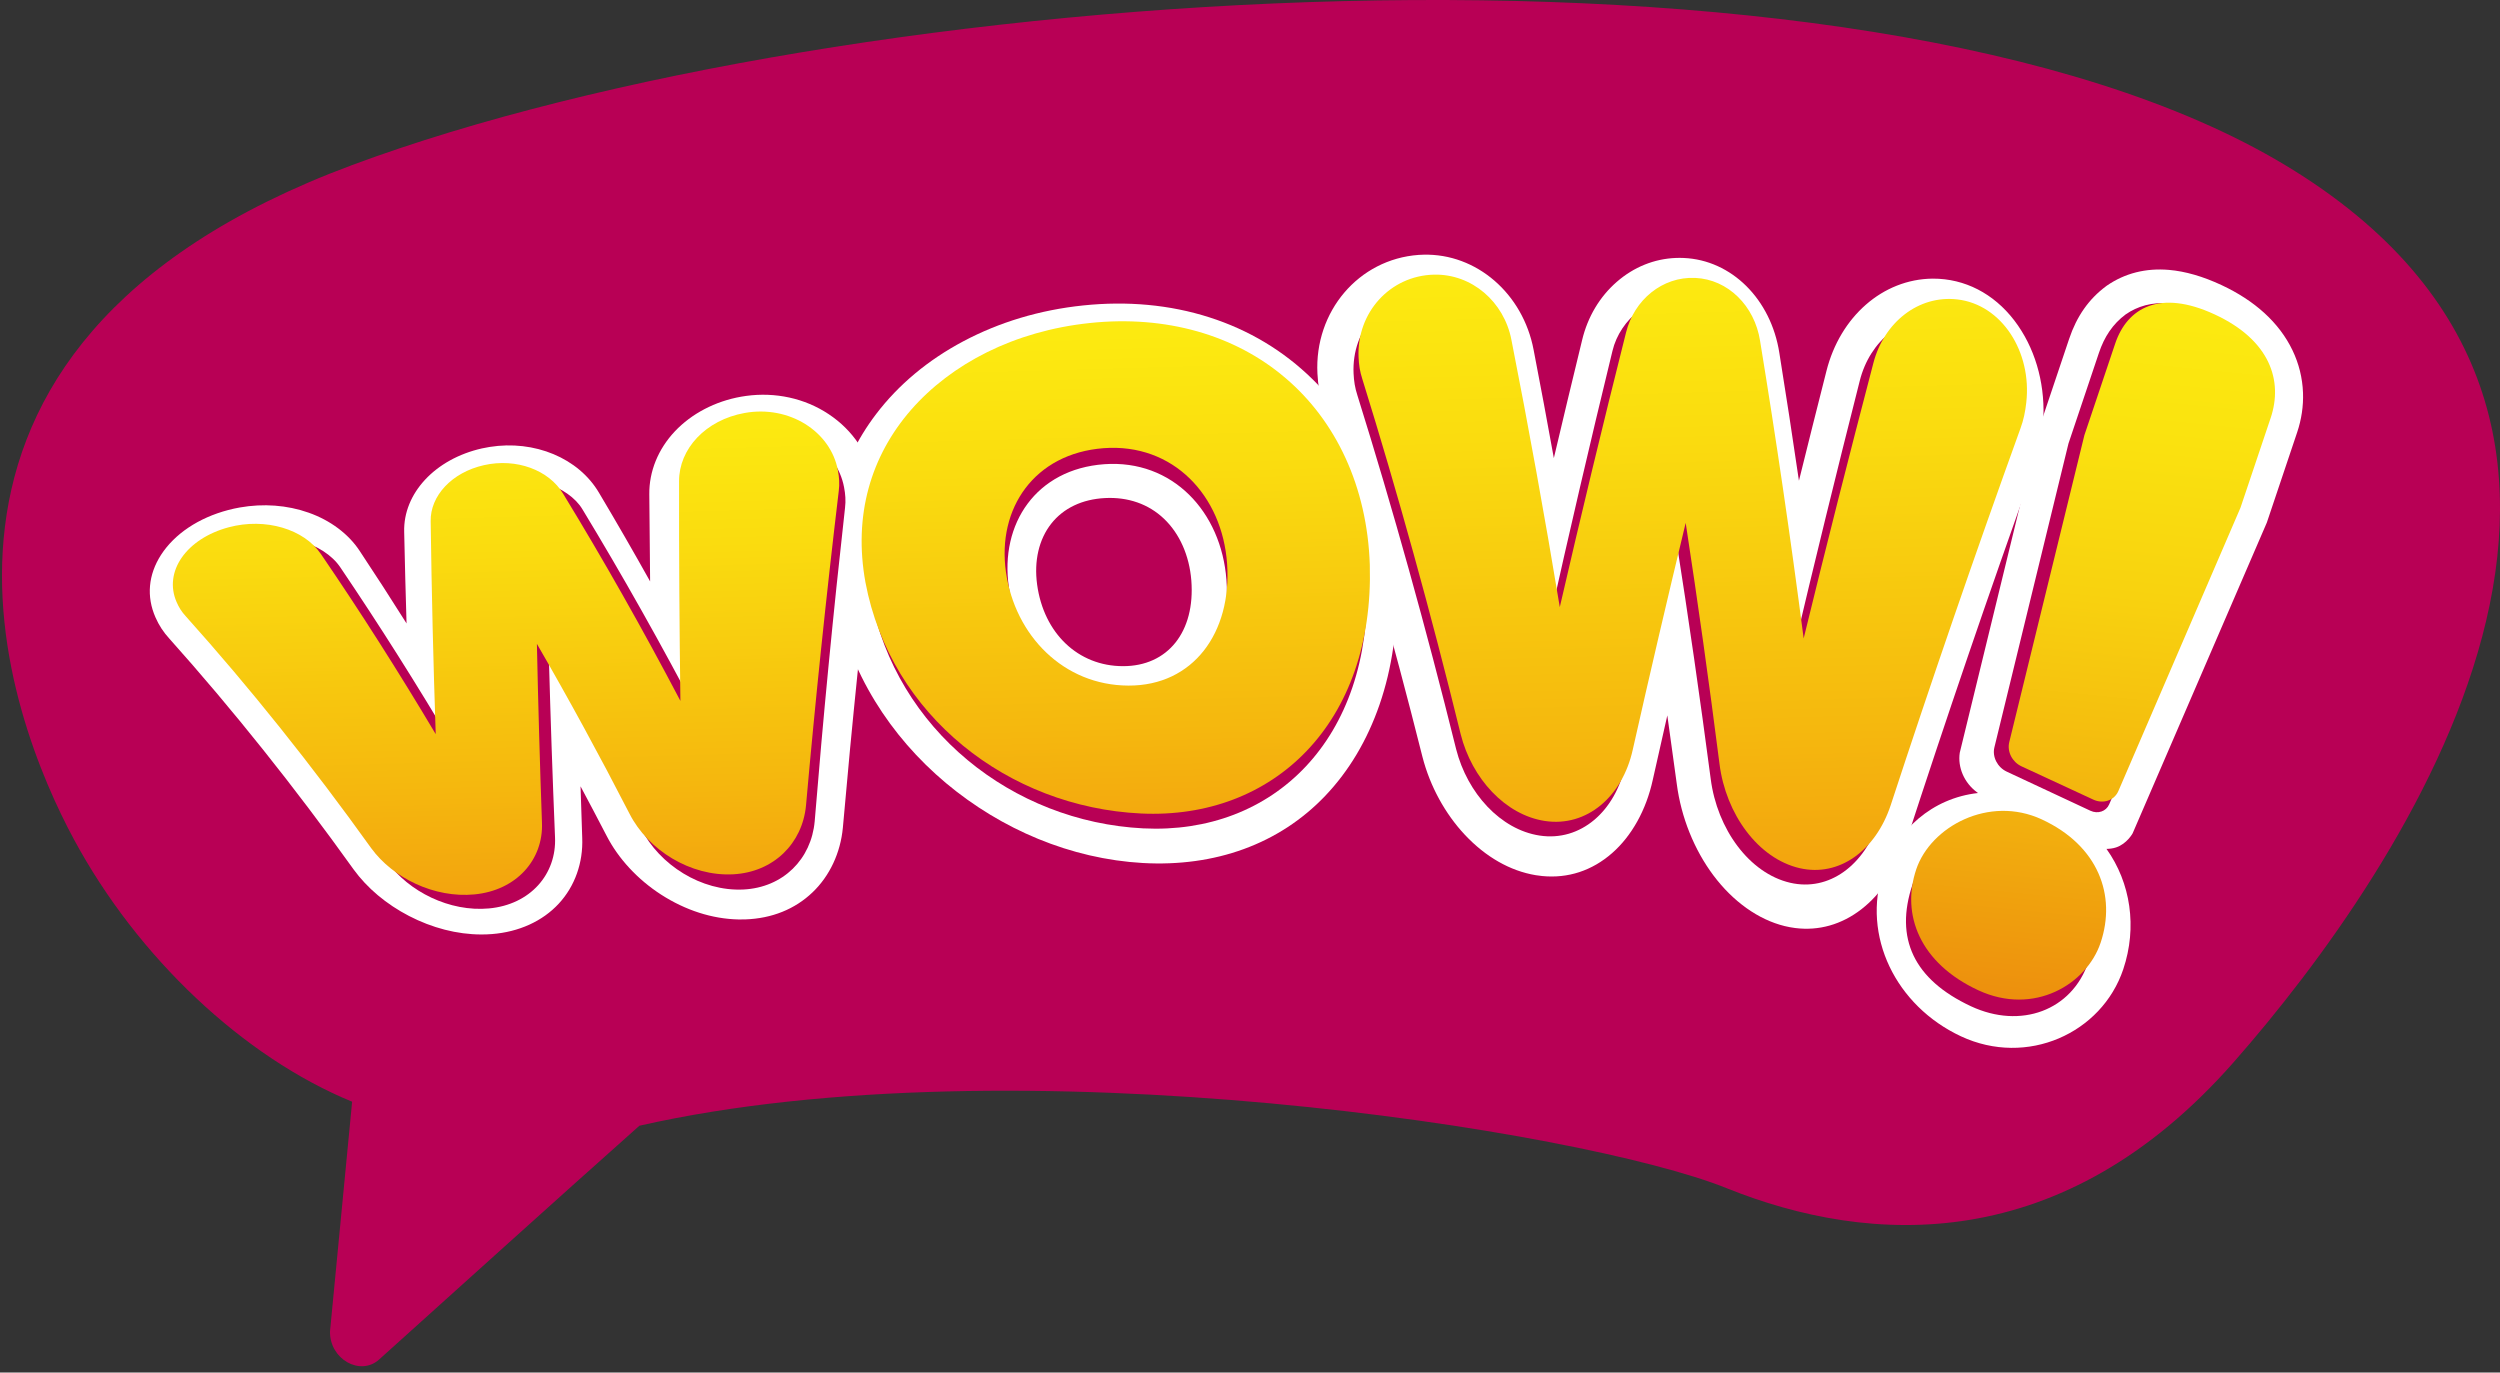 <svg width="153" height="84" viewBox="0 0 153 84" fill="none" xmlns="http://www.w3.org/2000/svg">
<rect x="0" y="0" width="153" height="84" fill="#333333" stroke="none"/>
<path d="M105.661 72.713C114.454 76.255 126.23 76.916 136.699 65.009C147.167 53.101 165.762 25.691 139.848 10.102C113.934 -5.488 51.592 -1.067 21.55 10.102C-8.492 21.27 0.616 44.121 4.52 51.361C8.424 58.602 14.887 64.684 21.55 67.425L20.196 81.489C20.17 83.178 22.043 84.244 23.202 83.201C28.509 78.428 33.8 73.639 39.131 68.894C62.114 63.686 96.868 69.171 105.661 72.713Z" fill="#B80055"/>
<path d="M69.937 52.816C65.536 52.565 61.293 50.767 57.9 47.93C56.167 46.476 54.703 44.792 53.551 42.91C52.359 40.963 51.532 38.854 51.107 36.603C50.709 34.497 50.725 32.467 51.169 30.53C51.6 28.651 52.424 26.907 53.627 25.33C54.991 23.542 56.784 22.04 58.957 20.886C61.142 19.726 63.617 18.97 66.298 18.692C68.984 18.413 71.585 18.644 74.01 19.42C76.42 20.19 78.551 21.463 80.331 23.213C81.899 24.754 83.134 26.611 84.006 28.715C84.904 30.882 85.393 33.257 85.473 35.74C85.558 38.392 85.199 40.893 84.424 43.135C83.674 45.304 82.557 47.179 81.113 48.696C78.281 51.673 74.34 53.064 69.94 52.816L69.937 52.816ZM67.628 30.481C66.224 30.553 65.085 31.101 64.338 32.046C63.581 33.007 63.276 34.323 63.471 35.77C63.877 38.759 65.981 40.766 68.723 40.769L68.726 40.769C68.743 41.001 68.71 40.709 68.728 40.769C71.469 40.773 73.156 38.667 72.909 35.519C72.787 34.003 72.194 32.656 71.231 31.743C70.282 30.842 69.033 30.41 67.628 30.481Z" fill="white"/>
<path d="M109.857 56.794C109.646 56.767 109.432 56.727 109.221 56.676C107.597 56.278 106.054 55.166 104.858 53.57C103.684 52 102.886 50.025 102.62 47.985C102.432 46.584 102.238 45.182 102.04 43.782C101.739 45.104 101.442 46.422 101.149 47.731C100.75 49.562 99.865 51.154 98.665 52.207C97.43 53.292 95.953 53.769 94.381 53.613C94.249 53.6 94.115 53.583 93.983 53.561C92.41 53.299 90.919 52.439 89.657 51.098C88.442 49.805 87.517 48.117 87.057 46.33C87.056 46.325 87.054 46.32 87.053 46.315C85.207 38.968 83.164 31.732 80.981 24.83C80.773 24.198 80.661 23.571 80.627 22.858C80.436 19.064 83.144 15.863 86.823 15.6C86.922 15.593 87.024 15.589 87.124 15.587C90.357 15.509 93.204 17.958 93.858 21.415C94.281 23.599 94.694 25.809 95.095 28.036C95.661 25.629 96.24 23.214 96.828 20.804C97.168 19.389 97.9 18.16 98.95 17.247C99.984 16.347 101.238 15.836 102.569 15.786C102.726 15.78 102.885 15.781 103.043 15.788C105.966 15.913 108.385 18.305 108.897 21.605C109.311 24.18 109.711 26.79 110.095 29.42C110.647 27.187 111.208 24.948 111.776 22.714C112.611 19.38 115.224 17.083 118.274 17.052C118.522 17.051 118.773 17.065 119.021 17.094C120.912 17.317 122.588 18.431 123.719 20.254C124.794 21.981 125.242 24.14 125.001 26.298C124.907 27.155 124.735 27.915 124.477 28.613C121.714 36.323 119.082 44.038 116.641 51.554C116.639 51.558 116.638 51.563 116.636 51.568C116.066 53.294 115.127 54.703 113.928 55.638C112.708 56.588 111.305 56.98 109.857 56.794Z" fill="white"/>
<path d="M29.459 57.19C27.969 57.188 26.441 56.787 25.032 56.057C23.647 55.339 22.473 54.355 21.637 53.205C21.634 53.201 21.632 53.198 21.63 53.194C18.032 48.172 14.238 43.416 10.36 39.079C9.998 38.683 9.728 38.27 9.514 37.781C8.956 36.516 9.073 35.171 9.856 33.957C10.683 32.679 12.145 31.692 13.971 31.212C14.203 31.151 14.441 31.099 14.679 31.057C16.111 30.804 17.571 30.908 18.893 31.377C20.22 31.846 21.324 32.675 22.002 33.701C22.968 35.155 23.929 36.641 24.881 38.155C24.824 36.288 24.775 34.417 24.736 32.553C24.672 30.201 26.623 28.09 29.497 27.442C29.651 27.408 29.809 27.378 29.966 27.353C32.708 26.914 35.41 28.03 36.663 30.165C37.715 31.932 38.758 33.74 39.787 35.582C39.765 33.803 39.748 32.022 39.737 30.249C39.723 28.849 40.276 27.487 41.303 26.397C42.319 25.32 43.761 24.559 45.36 24.277C45.459 24.259 45.561 24.243 45.662 24.23C47.447 23.985 49.245 24.37 50.71 25.343C52.203 26.331 53.19 27.818 53.497 29.495C53.619 30.157 53.642 30.768 53.566 31.356C52.802 37.831 52.138 44.312 51.585 50.638C51.585 50.642 51.584 50.646 51.584 50.65C51.439 52.194 50.779 53.603 49.735 54.604C48.65 55.646 47.23 56.211 45.62 56.267C45.483 56.272 45.346 56.273 45.209 56.271C43.58 56.239 41.945 55.705 40.467 54.755C39.032 53.831 37.842 52.552 37.119 51.141C36.595 50.13 36.064 49.123 35.529 48.123C35.561 49.176 35.595 50.227 35.632 51.273C35.694 52.797 35.183 54.234 34.202 55.297C33.203 56.382 31.752 57.035 30.11 57.165C29.896 57.182 29.678 57.19 29.46 57.19L29.459 57.19Z" fill="white"/>
<path d="M132.746 16.518C133.742 16.604 134.82 16.916 135.951 17.444C136.968 17.918 137.849 18.492 138.57 19.148C139.315 19.825 139.897 20.595 140.3 21.436C140.695 22.259 140.91 23.132 140.944 24.034C140.974 24.847 140.852 25.668 140.582 26.472L138.756 31.907L138.73 31.983L138.698 32.057L130.849 50.233L130.517 51.001C130.517 51.001 130.166 51.647 129.501 51.863C129.307 51.926 129.105 51.949 128.917 51.953C130.4 54.027 130.806 56.748 129.944 59.318C128.623 63.25 124.043 65.307 120.008 63.421C116.026 61.559 113.92 57.275 115.256 53.293C116.091 50.804 118.236 48.846 121.053 48.533L120.991 48.486C120.213 47.913 119.8 46.964 119.938 46.065L124.718 26.454L124.739 26.373L124.765 26.293L126.63 20.743C127.096 19.355 127.836 18.3 128.891 17.517L128.914 17.499L128.938 17.482C130.043 16.721 131.324 16.396 132.746 16.518ZM122.526 50.527C120.205 50.328 117.768 51.979 117.046 54.129C115.941 57.42 117.121 59.947 120.624 61.584C123.662 63.002 126.811 61.848 127.812 58.864C129.057 55.153 126.372 50.857 122.526 50.527ZM132.775 18.568C131.686 18.474 130.81 18.746 130.093 19.24C129.295 19.833 128.784 20.617 128.454 21.596L126.59 27.146L122.057 45.739C121.916 46.319 122.241 46.957 122.814 47.225L127.934 49.618C128.389 49.83 128.894 49.659 129.08 49.23L136.93 31.054L138.757 25.619C139.506 23.388 138.726 20.905 135.322 19.314C134.361 18.865 133.518 18.632 132.775 18.568Z" fill="white"/>
<path d="M124.958 50.148C128.423 51.754 129.529 54.805 128.557 57.696C127.703 60.239 124.482 62.185 121.073 60.605C117.497 58.947 116.341 55.977 117.274 53.203C118.148 50.602 121.717 48.645 124.958 50.148ZM129.449 21.029C130.187 18.833 132.186 17.688 135.539 19.243C138.948 20.823 139.724 23.32 138.966 25.574L137.12 31.066L129.645 48.41C129.396 48.986 128.72 49.219 128.114 48.938L123.717 46.9C123.147 46.635 122.824 46.001 122.966 45.421L127.564 26.636L129.449 21.029Z" fill="url(#paint0_linear_903_10345)"/>
<path d="M39.24 50.717C37.409 47.141 35.527 43.668 33.593 40.303C33.692 43.957 33.817 47.598 33.967 51.229C34.074 53.5 32.454 55.362 29.928 55.596C27.519 55.82 25.019 54.571 23.695 52.738C20.085 47.645 16.327 42.883 12.431 38.475C12.169 38.187 12.004 37.911 11.867 37.594C11.055 35.733 12.424 33.716 14.983 33.042C17.192 32.464 19.808 33.198 20.833 34.73C23.225 38.265 25.555 41.953 27.819 45.786C27.648 41.471 27.232 37.132 27.145 32.769C27.105 31.23 28.387 29.795 30.337 29.364C32.285 28.933 34.783 29.724 35.646 31.171C38.11 35.236 40.492 39.47 42.791 43.866C42.704 39.413 42.115 34.914 42.095 30.428C42.075 28.456 43.669 26.697 46.019 26.285C48.688 25.812 51.207 27.433 51.657 29.822C51.736 30.232 51.77 30.649 51.716 31.077C50.99 37.554 50.374 43.944 49.859 50.264C49.654 52.564 47.941 54.319 45.493 54.438C42.924 54.561 40.366 52.938 39.24 50.717Z" fill="#B80055"/>
<path d="M66.71 20.774C75.884 19.747 83.333 25.962 83.648 35.581C83.972 45.211 77.947 51.101 69.96 50.696C61.963 50.287 54.85 44.67 53.287 36.537C52.524 32.437 53.562 28.823 55.97 26.016C58.371 23.224 62.142 21.238 66.71 20.774L66.71 20.774ZM67.585 28.409C63.414 28.711 61.183 32.048 61.742 35.925C62.301 39.81 65.255 42.867 69.159 42.893C73.062 42.923 75.371 39.677 75.058 35.492C74.746 31.314 71.758 28.113 67.585 28.409Z" fill="#B80055"/>
<path d="M104.695 47.665C104.044 42.72 103.34 37.833 102.58 33.006C101.5 37.636 100.466 42.232 99.474 46.799C98.868 49.656 96.732 51.52 94.221 51.136C91.826 50.769 89.803 48.54 89.117 45.854C87.272 38.416 85.258 31.187 83.072 24.191C82.921 23.731 82.86 23.317 82.839 22.856C82.711 20.148 84.704 17.908 87.347 17.854C89.629 17.808 91.576 19.523 92.03 21.831C93.103 27.173 93.861 32.665 94.792 38.178C96.019 32.663 97.314 27.098 98.682 21.479C99.156 19.491 101.09 18.006 103.07 18.101C105.05 18.194 106.649 19.814 106.991 21.925C107.989 27.871 108.896 33.915 109.717 40.048C111.023 34.513 112.388 28.936 113.815 23.314C114.432 20.838 116.505 19.163 118.849 19.443C121.512 19.757 123.358 22.627 123.028 25.723C122.973 26.255 122.874 26.78 122.687 27.29C119.961 35.039 117.404 42.676 115.003 50.212C114.113 52.948 111.947 54.577 109.559 54.025C107.055 53.444 105.088 50.736 104.695 47.665Z" fill="#B80055"/>
<path d="M38.53 49.806C36.692 46.231 34.801 42.762 32.858 39.403C32.935 43.063 33.039 46.709 33.168 50.346C33.262 52.619 31.604 54.492 29.036 54.738C26.585 54.974 24.053 53.737 22.72 51.911C19.085 46.837 15.3 42.099 11.375 37.722C11.11 37.436 10.944 37.162 10.808 36.846C9.997 34.992 11.4 32.963 14.002 32.268C16.25 31.67 18.611 32.383 19.642 33.909C22.048 37.429 24.39 41.105 26.666 44.929C26.52 40.61 26.416 36.27 26.357 31.901C26.326 30.359 27.638 28.913 29.621 28.467C31.603 28.02 33.594 28.769 34.461 30.213C36.938 34.271 39.332 38.501 41.641 42.895C41.58 38.431 41.552 33.953 41.559 29.454C41.55 27.476 43.181 25.703 45.573 25.274C48.288 24.783 50.837 26.395 51.28 28.79C51.358 29.201 51.39 29.619 51.332 30.048C50.555 36.552 49.889 42.965 49.327 49.304C49.105 51.612 47.352 53.378 44.863 53.508C42.252 53.642 39.662 52.025 38.53 49.806Z" fill="url(#paint1_linear_903_10345)"/>
<path d="M66.702 19.768C71.342 19.277 75.589 20.499 78.669 23.134C81.756 25.753 83.676 29.785 83.832 34.569C84.106 44.243 77.945 50.17 69.829 49.786C61.701 49.398 54.505 43.793 52.967 35.648C52.217 31.54 53.294 27.912 55.757 25.083C58.215 22.27 62.058 20.256 66.702 19.768L66.702 19.768ZM67.545 27.428C63.304 27.75 61.017 31.109 61.562 34.995C62.108 38.89 65.091 41.946 69.059 41.958C73.027 41.975 75.393 38.709 75.099 34.508C74.806 30.314 71.789 27.112 67.546 27.428L67.545 27.428Z" fill="url(#paint2_linear_903_10345)"/>
<path d="M105.232 46.739C104.598 41.767 103.909 36.853 103.164 32.001C102.039 36.659 100.96 41.283 99.926 45.877C99.293 48.751 97.111 50.627 94.558 50.245C92.124 49.88 90.079 47.644 89.397 44.945C87.562 37.474 85.555 30.215 83.373 23.193C83.223 22.731 83.162 22.315 83.144 21.852C83.029 19.132 85.068 16.873 87.757 16.808C90.078 16.755 92.048 18.471 92.497 20.791C93.556 26.158 94.544 31.615 95.459 37.156C96.738 31.609 98.087 26.01 99.512 20.355C100.005 18.355 101.733 16.918 103.747 17.008C105.76 17.097 107.378 18.723 107.714 20.845C108.694 26.824 109.584 32.903 110.384 39.072C111.744 33.502 113.165 27.889 114.648 22.23C115.289 19.736 117.409 18.047 119.791 18.325C122.499 18.636 124.362 21.522 124.008 24.639C123.949 25.174 123.845 25.703 123.653 26.217C120.834 34.019 118.19 41.708 115.706 49.293C114.786 52.046 112.572 53.686 110.146 53.133C107.602 52.549 105.616 49.827 105.232 46.739Z" fill="url(#paint3_linear_903_10345)"/>
<defs>
<linearGradient id="paint0_linear_903_10345" x1="128.615" y1="18.086" x2="124.272" y2="61.016" gradientUnits="userSpaceOnUse">
<stop stop-color="#FCEA10"/>
<stop offset="0.18" stop-color="#FAE30F"/>
<stop offset="0.42" stop-color="#F8D20F"/>
<stop offset="0.71" stop-color="#F3B50E"/>
<stop offset="1" stop-color="#ED900D"/>
</linearGradient>
<linearGradient id="paint1_linear_903_10345" x1="30.168" y1="25.916" x2="31.455" y2="70.886" gradientUnits="userSpaceOnUse">
<stop stop-color="#FCEA10"/>
<stop offset="0.17" stop-color="#FADC0F"/>
<stop offset="0.49" stop-color="#F5B80E"/>
<stop offset="0.92" stop-color="#EE7F0D"/>
<stop offset="1" stop-color="#ED750D"/>
</linearGradient>
<linearGradient id="paint2_linear_903_10345" x1="66.672" y1="20.51" x2="68.07" y2="69.438" gradientUnits="userSpaceOnUse">
<stop stop-color="#FCEA10"/>
<stop offset="0.17" stop-color="#FADC0F"/>
<stop offset="0.49" stop-color="#F5B80E"/>
<stop offset="0.92" stop-color="#EE7F0D"/>
<stop offset="1" stop-color="#ED750D"/>
</linearGradient>
<linearGradient id="paint3_linear_903_10345" x1="102.686" y1="16.721" x2="104.327" y2="74.118" gradientUnits="userSpaceOnUse">
<stop stop-color="#FCEA10"/>
<stop offset="0.17" stop-color="#FADC0F"/>
<stop offset="0.49" stop-color="#F5B80E"/>
<stop offset="0.92" stop-color="#EE7F0D"/>
<stop offset="1" stop-color="#ED750D"/>
</linearGradient>
</defs>
</svg>
